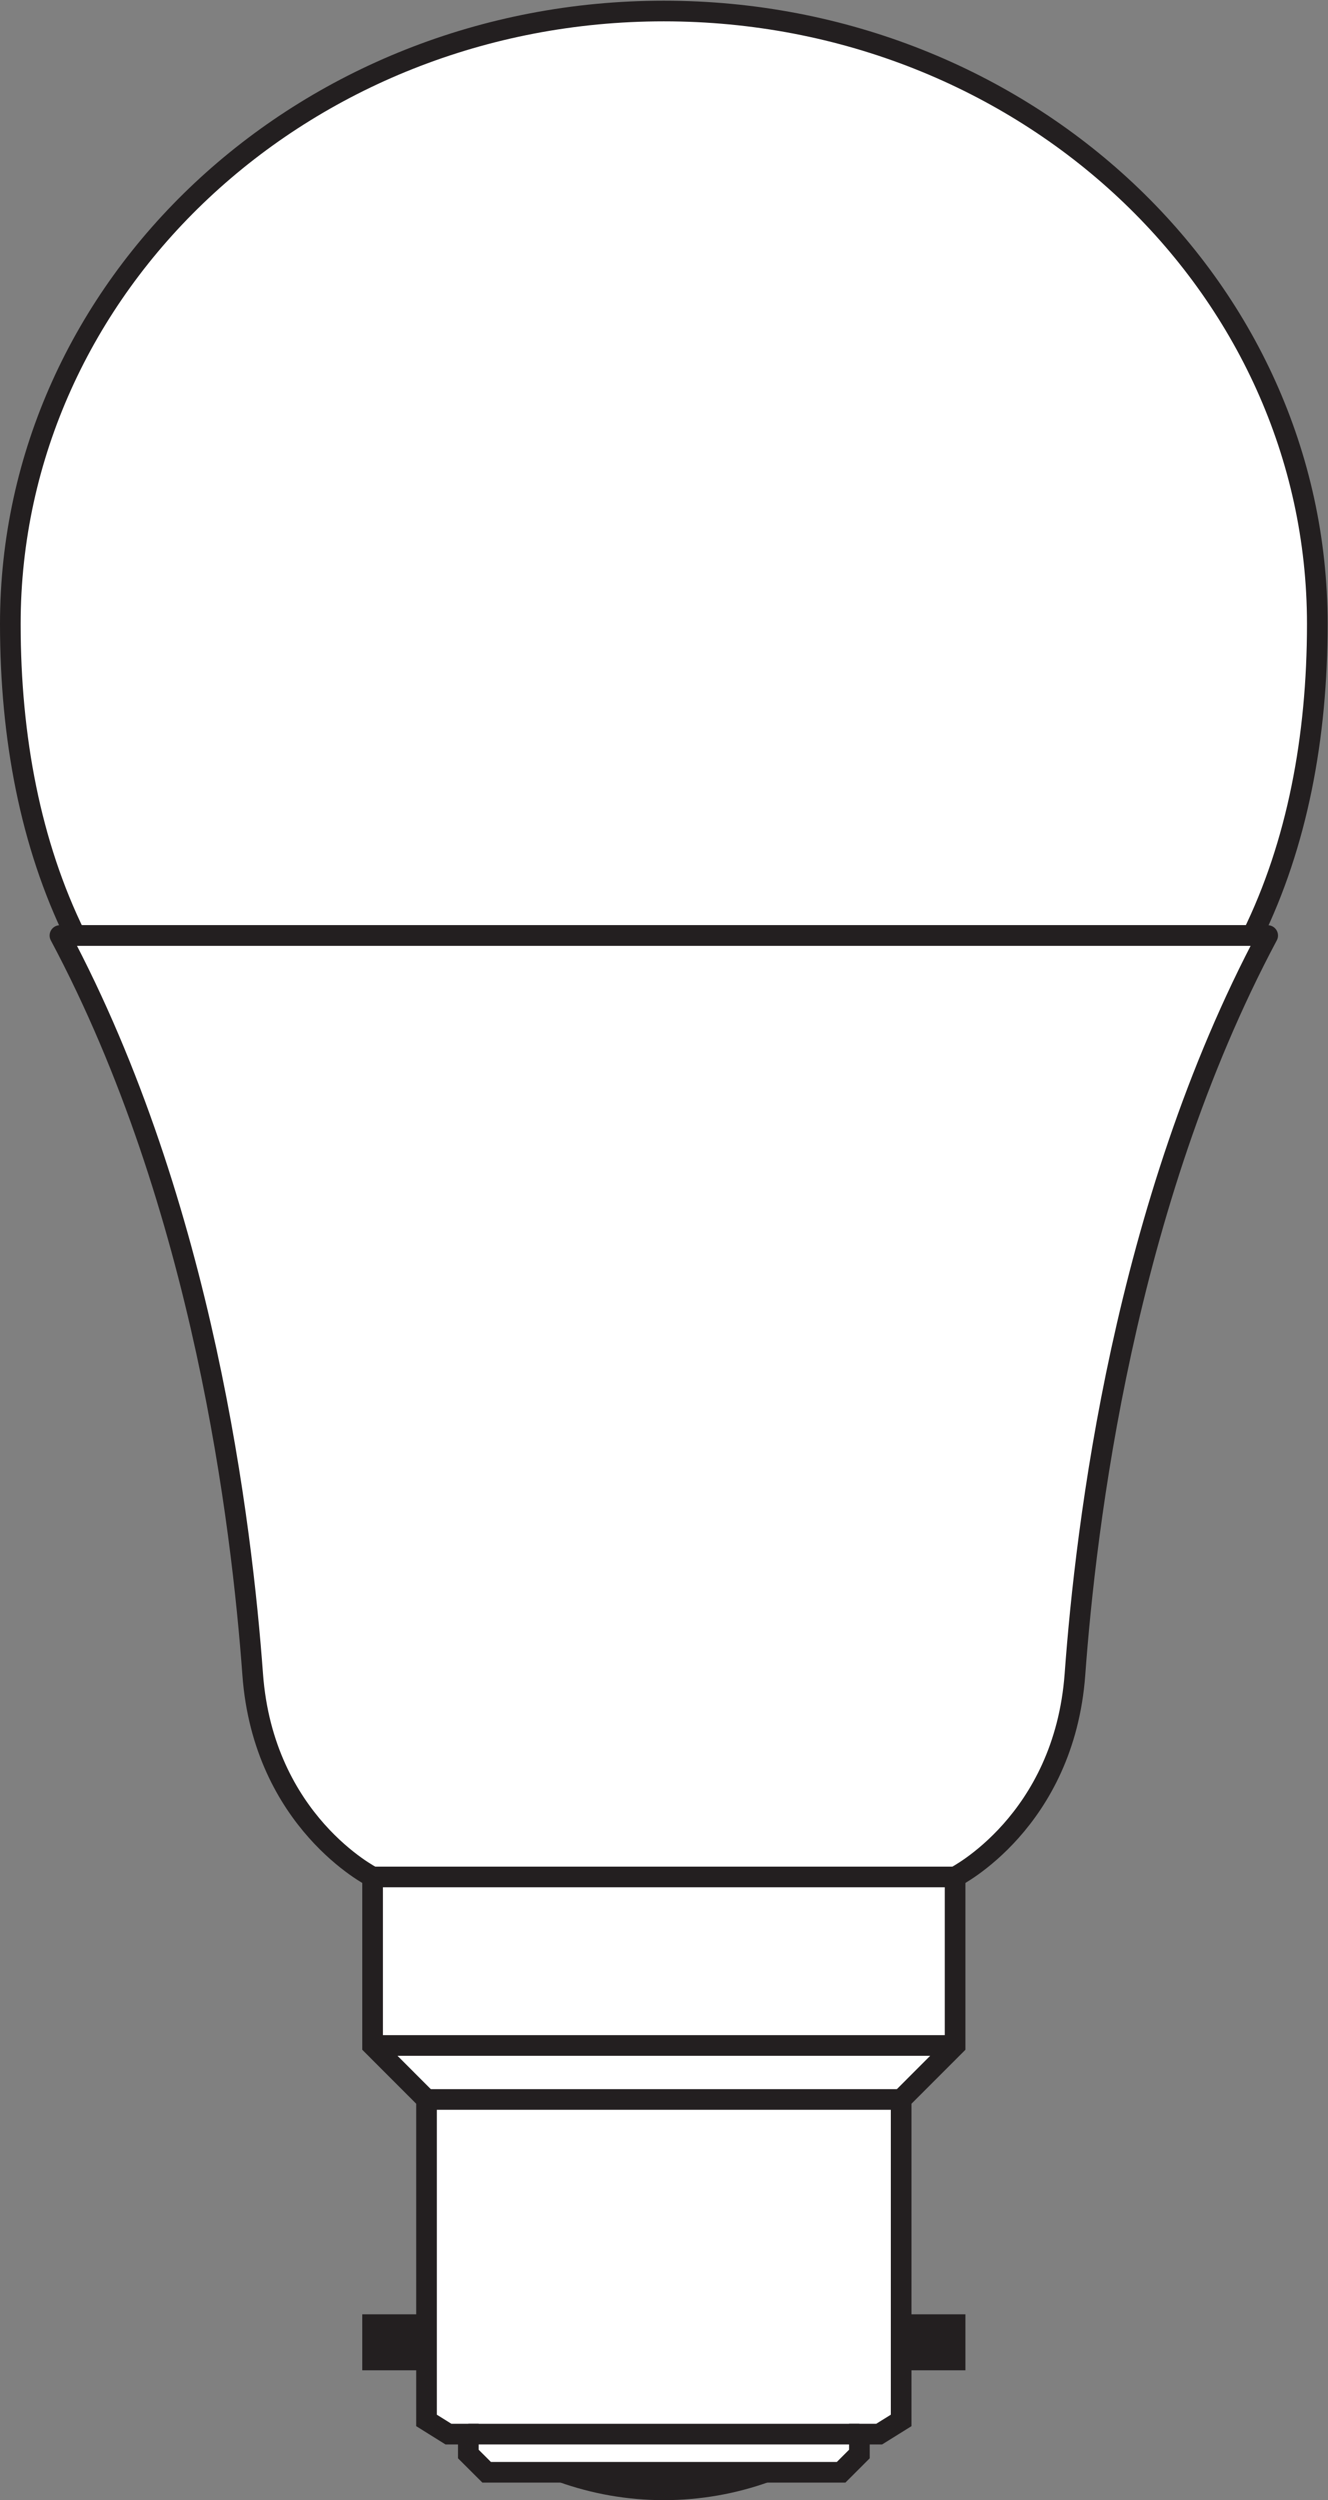 <?xml version="1.0" encoding="UTF-8" standalone="no"?>
<svg
   xmlns:dc="http://purl.org/dc/elements/1.1/"
   xmlns:cc="http://creativecommons.org/ns#"
   xmlns:rdf="http://www.w3.org/1999/02/22-rdf-syntax-ns#"
   xmlns:svg="http://www.w3.org/2000/svg"
   xmlns="http://www.w3.org/2000/svg"
   viewBox="0 0 60.747 114.333"
   height="114.333"
   width="60.747"
   xml:space="preserve"
   id="svg2"
   version="1.1"><rect x="0" y="0" width="60.747" height="114.333" fill="#808080" stroke="none"/><defs
     id="defs6" /><g
     transform="matrix(1.333,0,0,-1.333,0,114.333)"
     id="g10"><g
       transform="scale(0.1)"
       id="g12"><path
         id="path14"
         style="fill:#ffffff;fill-opacity:1;fill-rule:nonzero;stroke:none"
         d="m 429.742,536.766 c 15.371,31.328 22.305,67.851 22.305,106.894 0,116.113 -100.352,210.274 -224.254,210.274 -123.906,0 -224.25,-94.161 -224.25,-210.274 0,-39.043 6.934,-75.566 22.305,-106.894 H 429.742" /><path
         id="path16"
         style="fill:none;stroke:#231f20;stroke-width:7.087;stroke-linecap:butt;stroke-linejoin:round;stroke-miterlimit:3.864;stroke-dasharray:none;stroke-opacity:1"
         d="m 429.742,536.766 c 15.371,31.328 22.305,67.851 22.305,106.894 0,116.113 -100.352,210.274 -224.254,210.274 -123.906,0 -224.25,-94.161 -224.25,-210.274 0,-39.043 6.934,-75.566 22.305,-106.894 z" /><path
         id="path18"
         style="fill:#ffffff;fill-opacity:1;fill-rule:nonzero;stroke:none"
         d="M 435.016,536.766 C 385.563,444.043 372.594,334.023 368.883,283.328 365.172,232.645 327.73,213.797 327.73,213.797 H 127.859 c 0,0 -37.449,18.848 -41.148,69.531 -3.715,50.695 -16.691,160.715 -66.144,253.438 H 435.016" /><path
         id="path20"
         style="fill:none;stroke:#231f20;stroke-width:7.087;stroke-linecap:butt;stroke-linejoin:round;stroke-miterlimit:3.864;stroke-dasharray:none;stroke-opacity:1"
         d="M 435.016,536.766 C 385.563,444.043 372.594,334.023 368.883,283.328 365.172,232.645 327.73,213.797 327.73,213.797 H 127.859 c 0,0 -37.449,18.848 -41.148,69.531 -3.715,50.695 -16.691,160.715 -66.144,253.438 z" /><path
         id="path22"
         style="fill:#231f20;fill-opacity:1;fill-rule:nonzero;stroke:none"
         d="m 192.988,9.559 c 10.899,-3.875 22.586,-6.016 34.805,-6.016 12.234,0 23.965,2.141 34.836,6.016 h -69.641" /><path
         id="path24"
         style="fill:none;stroke:#231f20;stroke-width:7.087;stroke-linecap:butt;stroke-linejoin:miter;stroke-miterlimit:4;stroke-dasharray:none;stroke-opacity:1"
         d="m 192.988,9.559 c 10.899,-3.875 22.586,-6.016 34.805,-6.016 12.234,0 23.965,2.141 34.836,6.016 z" /><path
         id="path26"
         style="fill:#231f20;fill-opacity:1;fill-rule:nonzero;stroke:none"
         d="m 127.859,60.215 h 18.508 v -12.121 h -18.508 v 12.121" /><path
         id="path28"
         style="fill:none;stroke:#231f20;stroke-width:7.087;stroke-linecap:butt;stroke-linejoin:miter;stroke-miterlimit:4;stroke-dasharray:none;stroke-opacity:1"
         d="m 127.859,60.215 h 18.508 v -12.121 h -18.508 z" /><path
         id="path30"
         style="fill:#231f20;fill-opacity:1;fill-rule:nonzero;stroke:none"
         d="m 309.238,60.215 h 18.512 v -12.121 h -18.512 v 12.121" /><path
         id="path32"
         style="fill:none;stroke:#231f20;stroke-width:7.087;stroke-linecap:butt;stroke-linejoin:miter;stroke-miterlimit:4;stroke-dasharray:none;stroke-opacity:1"
         d="M 309.238,60.215 H 327.75 V 48.094 H 309.238 Z" /><path
         id="path34"
         style="fill:#ffffff;fill-opacity:1;fill-rule:nonzero;stroke:none"
         d="m 288.633,9.559 6.277,6.27 v 6.828 h 6.789 l 7.539,4.695 V 137.461 l 18.512,18.523 v 57.813 H 127.859 v -57.813 l 18.508,-18.523 V 27.352 l 7.52,-4.695 h 6.828 v -6.828 l 6.289,-6.27 h 121.629" /><path
         id="path36"
         style="fill:none;stroke:#231f20;stroke-width:7.087;stroke-linecap:butt;stroke-linejoin:miter;stroke-miterlimit:4;stroke-dasharray:none;stroke-opacity:1"
         d="m 288.633,9.559 6.277,6.27 v 6.828 h 6.789 l 7.539,4.695 V 137.461 l 18.512,18.523 v 57.813 H 127.859 v -57.813 l 18.508,-18.523 V 27.352 l 7.52,-4.695 h 6.828 v -6.828 l 6.289,-6.27 z" /><path
         id="path38"
         style="fill:none;stroke:#231f20;stroke-width:7.087;stroke-linecap:butt;stroke-linejoin:miter;stroke-miterlimit:4;stroke-dasharray:none;stroke-opacity:1"
         d="M 309.238,137.461 H 146.367" /><path
         id="path40"
         style="fill:none;stroke:#231f20;stroke-width:7.087;stroke-linecap:butt;stroke-linejoin:miter;stroke-miterlimit:4;stroke-dasharray:none;stroke-opacity:1"
         d="M 327.75,155.984 H 127.859" /><path
         id="path42"
         style="fill:none;stroke:#231f20;stroke-width:7.087;stroke-linecap:butt;stroke-linejoin:miter;stroke-miterlimit:4;stroke-dasharray:none;stroke-opacity:1"
         d="M 294.91,22.656 H 160.715" /></g></g></svg>